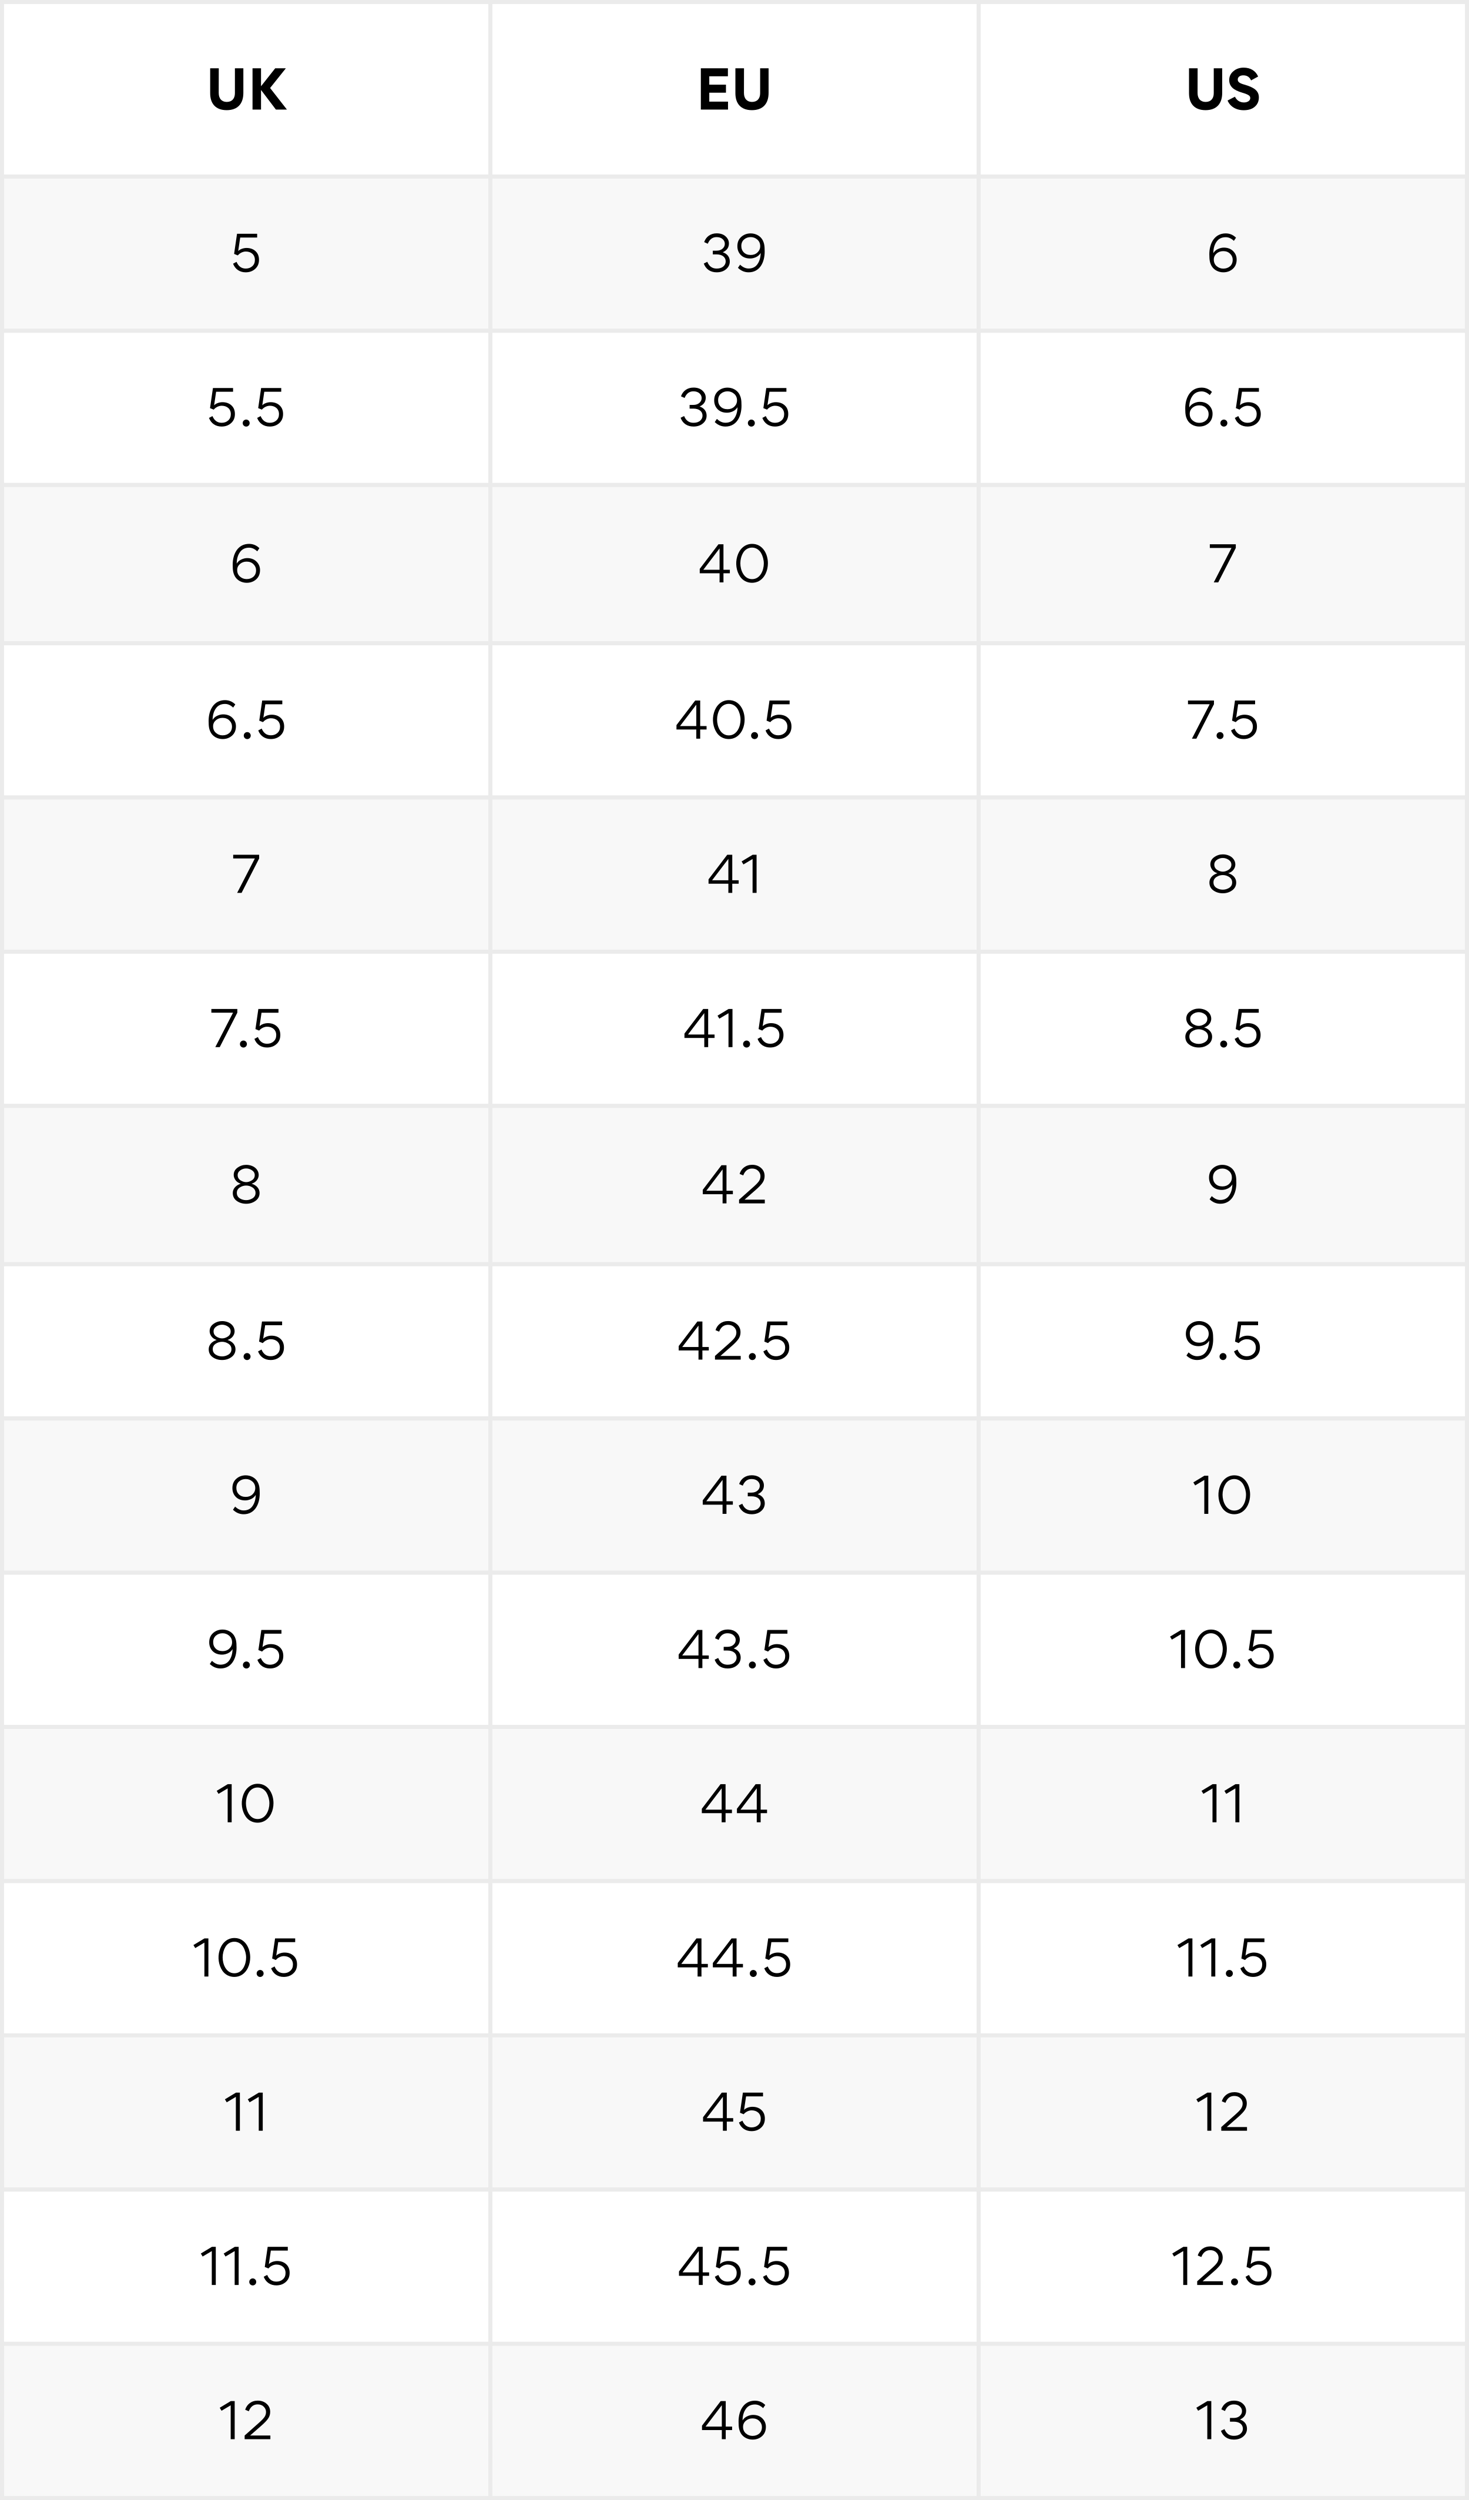 <svg xmlns="http://www.w3.org/2000/svg" fill="none" viewBox="0 0 362 616" height="616" width="362">
<rect fill="white" height="616" width="362"></rect>
<rect stroke="#EBEBEB" height="43" width="120.333" y="0.5" x="0.5"></rect>
<path fill="black" d="M57.889 16.821H59.969V22.892C59.969 25.557 58.565 27.143 55.861 27.143C53.144 27.143 51.792 25.531 51.792 22.97V16.821H53.911L53.898 22.918C53.898 24.361 54.717 25.115 55.874 25.115C57.161 25.115 57.889 24.283 57.889 22.97V16.821ZM64.323 27H62.23V16.821H64.323V21.254L67.82 16.821H70.446L66.559 21.683L70.706 27H67.989L64.323 22.164V27Z"></path>
<rect stroke="#EBEBEB" height="43" width="120.333" y="0.5" x="120.833"></rect>
<path fill="black" d="M172.706 16.821H179.375V18.797H174.786V20.864H178.894V22.84H174.786V25.037H179.401V27H172.706V16.821ZM187.319 16.821H189.399V22.892C189.399 25.557 187.995 27.143 185.291 27.143C182.574 27.143 181.222 25.531 181.222 22.97V16.821H183.341L183.328 22.918C183.328 24.361 184.147 25.115 185.304 25.115C186.591 25.115 187.319 24.283 187.319 22.97V16.821Z"></path>
<rect stroke="#EBEBEB" height="43" width="120.333" y="0.5" x="241.167"></rect>
<path fill="black" d="M299.102 16.821H301.182V22.892C301.182 25.557 299.778 27.143 297.074 27.143C294.357 27.143 293.005 25.531 293.005 22.97V16.821H295.124L295.111 22.918C295.111 24.361 295.93 25.115 297.087 25.115C298.374 25.115 299.102 24.283 299.102 22.97V16.821ZM306.654 20.851C309.085 21.54 310.216 22.385 310.216 24.01C310.216 24.933 309.891 25.7 309.228 26.285C308.565 26.87 307.655 27.156 306.485 27.156C304.574 27.156 303.118 26.233 302.507 24.764L304.327 23.828C304.73 24.712 305.523 25.245 306.55 25.245C307.447 25.245 308.097 24.79 308.097 24.166C308.097 23.867 307.967 23.633 307.694 23.464C307.434 23.282 306.927 23.074 306.173 22.853C304.99 22.502 304.158 22.086 303.69 21.618C303.17 21.111 302.91 20.487 302.91 19.733C302.91 18.836 303.261 18.108 303.95 17.536C304.639 16.951 305.484 16.665 306.459 16.665C308.162 16.665 309.449 17.458 310.034 18.862L308.292 19.811C307.941 18.979 307.304 18.563 306.368 18.563C305.536 18.563 305.016 18.992 305.016 19.603C305.016 20.214 305.497 20.526 306.654 20.851Z"></path>
<rect fill="#F8F8F8" height="38" width="120.333" y="43.5" x="0.5"></rect>
<rect stroke="#EBEBEB" height="38" width="120.333" y="43.5" x="0.5"></rect>
<path fill="black" d="M63.367 58.528H59.191L58.699 61.864C59.131 61.384 60.007 61.096 60.739 61.096C61.663 61.096 62.407 61.36 62.971 61.888C63.535 62.404 63.823 63.112 63.823 64.012C63.823 64.948 63.511 65.692 62.875 66.256C62.251 66.82 61.471 67.096 60.535 67.096C59.059 67.096 57.931 66.304 57.439 64.972L58.291 64.516C58.747 65.62 59.503 66.172 60.559 66.172C61.207 66.172 61.747 65.98 62.167 65.596C62.599 65.212 62.815 64.696 62.815 64.036C62.815 62.788 61.915 61.972 60.559 61.972C59.875 61.972 59.083 62.344 58.603 62.932L57.691 62.56L58.411 57.604H63.367V58.528Z"></path>
<rect fill="#F8F8F8" height="38" width="120.333" y="43.5" x="120.833"></rect>
<rect stroke="#EBEBEB" height="38" width="120.333" y="43.5" x="120.833"></rect>
<path fill="black" d="M179.84 64.408C179.84 65.164 179.54 65.812 178.928 66.328C178.328 66.844 177.548 67.096 176.6 67.096C175.028 67.096 173.912 66.28 173.432 64.936L174.296 64.504C174.74 65.62 175.508 66.172 176.6 66.172C177.308 66.172 177.848 66.004 178.244 65.656C178.64 65.308 178.832 64.888 178.832 64.42C178.832 63.412 178.04 62.68 176.588 62.68H175.652V61.768H176.564C177.188 61.768 177.68 61.6 178.052 61.276C178.424 60.952 178.616 60.544 178.616 60.076C178.616 59.632 178.436 59.236 178.076 58.912C177.716 58.588 177.212 58.42 176.576 58.42C175.58 58.42 174.86 58.96 174.416 60.052L173.528 59.656C173.96 58.36 175.076 57.496 176.6 57.496C177.548 57.496 178.28 57.748 178.82 58.252C179.36 58.744 179.624 59.332 179.624 59.992C179.624 60.976 179.12 61.696 178.124 62.152V62.164C179.18 62.5 179.84 63.316 179.84 64.408ZM184.467 66.16C185.439 66.16 186.171 65.8 186.663 65.08C187.167 64.36 187.431 63.448 187.455 62.332C187.167 62.8 186.783 63.136 186.291 63.364C185.799 63.58 185.331 63.688 184.863 63.688C183.891 63.688 183.123 63.4 182.559 62.836C181.995 62.26 181.707 61.528 181.707 60.652C181.707 59.692 182.031 58.924 182.667 58.36C183.303 57.796 184.083 57.508 184.995 57.508C186.159 57.508 187.299 58.072 187.863 59.044C188.091 59.44 188.235 59.836 188.319 60.256C188.403 60.676 188.439 61.24 188.439 61.96C188.439 64.648 187.215 67.096 184.479 67.096C183.483 67.096 182.607 66.724 181.851 65.992L182.379 65.212C183.039 65.848 183.735 66.16 184.467 66.16ZM185.007 62.824C185.667 62.824 186.219 62.62 186.663 62.2C187.107 61.78 187.335 61.264 187.335 60.652C187.335 59.98 187.095 59.44 186.627 59.032C186.159 58.624 185.619 58.42 185.007 58.42C184.359 58.42 183.807 58.612 183.351 59.008C182.907 59.404 182.679 59.932 182.679 60.604C182.679 61.252 182.883 61.78 183.303 62.2C183.723 62.62 184.299 62.824 185.007 62.824Z"></path>
<rect fill="#F8F8F8" height="38" width="120.333" y="43.5" x="241.167"></rect>
<rect stroke="#EBEBEB" height="38" width="120.333" y="43.5" x="241.167"></rect>
<path fill="black" d="M302.054 58.444C301.058 58.444 300.302 58.816 299.786 59.56C299.27 60.292 299.006 61.228 298.994 62.368C299.282 61.9 299.666 61.564 300.158 61.348C300.65 61.12 301.118 61.012 301.586 61.012C302.534 61.012 303.302 61.3 303.878 61.876C304.454 62.452 304.742 63.148 304.742 63.952C304.742 64.924 304.418 65.692 303.782 66.256C303.146 66.82 302.378 67.096 301.454 67.096C300.29 67.096 299.15 66.532 298.586 65.56C298.358 65.164 298.214 64.768 298.13 64.348C298.046 63.928 298.01 63.352 298.01 62.644C298.01 59.968 299.282 57.508 302.042 57.508C303.014 57.508 303.866 57.856 304.586 58.564L304.058 59.344C303.422 58.744 302.762 58.444 302.054 58.444ZM301.442 61.876C300.806 61.876 300.254 62.068 299.798 62.464C299.342 62.86 299.114 63.352 299.114 63.952C299.114 64.624 299.342 65.164 299.81 65.572C300.278 65.98 300.83 66.184 301.442 66.184C302.102 66.184 302.654 65.992 303.098 65.62C303.542 65.236 303.77 64.696 303.77 64C303.77 63.424 303.554 62.932 303.122 62.512C302.702 62.092 302.138 61.876 301.442 61.876Z"></path>
<rect fill="white" height="38" width="120.333" y="81.5" x="0.5"></rect>
<rect stroke="#EBEBEB" height="38" width="120.333" y="81.5" x="0.5"></rect>
<path fill="black" d="M57.432 96.528H53.256L52.764 99.864C53.196 99.384 54.072 99.096 54.804 99.096C55.728 99.096 56.472 99.36 57.036 99.888C57.6 100.404 57.888 101.112 57.888 102.012C57.888 102.948 57.576 103.692 56.94 104.256C56.316 104.82 55.536 105.096 54.6 105.096C53.124 105.096 51.996 104.304 51.504 102.972L52.356 102.516C52.812 103.62 53.568 104.172 54.624 104.172C55.272 104.172 55.812 103.98 56.232 103.596C56.664 103.212 56.88 102.696 56.88 102.036C56.88 100.788 55.98 99.972 54.624 99.972C53.94 99.972 53.148 100.344 52.668 100.932L51.756 100.56L52.476 95.604H57.432V96.528ZM60.671 103.38C61.139 103.38 61.523 103.764 61.523 104.244C61.523 104.724 61.139 105.108 60.671 105.108C60.191 105.108 59.807 104.724 59.807 104.244C59.807 103.764 60.191 103.38 60.671 103.38ZM69.302 96.528H65.126L64.634 99.864C65.066 99.384 65.942 99.096 66.674 99.096C67.598 99.096 68.342 99.36 68.906 99.888C69.47 100.404 69.758 101.112 69.758 102.012C69.758 102.948 69.446 103.692 68.81 104.256C68.186 104.82 67.406 105.096 66.47 105.096C64.994 105.096 63.866 104.304 63.374 102.972L64.226 102.516C64.682 103.62 65.438 104.172 66.494 104.172C67.142 104.172 67.682 103.98 68.102 103.596C68.534 103.212 68.75 102.696 68.75 102.036C68.75 100.788 67.85 99.972 66.494 99.972C65.81 99.972 65.018 100.344 64.538 100.932L63.626 100.56L64.346 95.604H69.302V96.528Z"></path>
<rect fill="white" height="38" width="120.333" y="81.5" x="120.833"></rect>
<rect stroke="#EBEBEB" height="38" width="120.333" y="81.5" x="120.833"></rect>
<path fill="black" d="M174.128 102.408C174.128 103.164 173.828 103.812 173.216 104.328C172.616 104.844 171.836 105.096 170.888 105.096C169.316 105.096 168.2 104.28 167.72 102.936L168.584 102.504C169.028 103.62 169.796 104.172 170.888 104.172C171.596 104.172 172.136 104.004 172.532 103.656C172.928 103.308 173.12 102.888 173.12 102.42C173.12 101.412 172.328 100.68 170.876 100.68H169.94V99.768H170.852C171.476 99.768 171.968 99.6 172.34 99.276C172.712 98.952 172.904 98.544 172.904 98.076C172.904 97.632 172.724 97.236 172.364 96.912C172.004 96.588 171.5 96.42 170.864 96.42C169.868 96.42 169.148 96.96 168.704 98.052L167.816 97.656C168.248 96.36 169.364 95.496 170.888 95.496C171.836 95.496 172.568 95.748 173.108 96.252C173.648 96.744 173.912 97.332 173.912 97.992C173.912 98.976 173.408 99.696 172.412 100.152V100.164C173.468 100.5 174.128 101.316 174.128 102.408ZM178.754 104.16C179.726 104.16 180.458 103.8 180.95 103.08C181.454 102.36 181.718 101.448 181.742 100.332C181.454 100.8 181.07 101.136 180.578 101.364C180.086 101.58 179.618 101.688 179.15 101.688C178.178 101.688 177.41 101.4 176.846 100.836C176.282 100.26 175.994 99.528 175.994 98.652C175.994 97.692 176.318 96.924 176.954 96.36C177.59 95.796 178.37 95.508 179.282 95.508C180.446 95.508 181.586 96.072 182.15 97.044C182.378 97.44 182.522 97.836 182.606 98.256C182.69 98.676 182.726 99.24 182.726 99.96C182.726 102.648 181.502 105.096 178.766 105.096C177.77 105.096 176.894 104.724 176.138 103.992L176.666 103.212C177.326 103.848 178.022 104.16 178.754 104.16ZM179.294 100.824C179.954 100.824 180.506 100.62 180.95 100.2C181.394 99.78 181.622 99.264 181.622 98.652C181.622 97.98 181.382 97.44 180.914 97.032C180.446 96.624 179.906 96.42 179.294 96.42C178.646 96.42 178.094 96.612 177.638 97.008C177.194 97.404 176.966 97.932 176.966 98.604C176.966 99.252 177.17 99.78 177.59 100.2C178.01 100.62 178.586 100.824 179.294 100.824ZM185.158 103.38C185.626 103.38 186.01 103.764 186.01 104.244C186.01 104.724 185.626 105.108 185.158 105.108C184.678 105.108 184.294 104.724 184.294 104.244C184.294 103.764 184.678 103.38 185.158 103.38ZM193.79 96.528H189.614L189.122 99.864C189.554 99.384 190.43 99.096 191.162 99.096C192.086 99.096 192.83 99.36 193.394 99.888C193.958 100.404 194.246 101.112 194.246 102.012C194.246 102.948 193.934 103.692 193.298 104.256C192.674 104.82 191.894 105.096 190.958 105.096C189.482 105.096 188.354 104.304 187.862 102.972L188.714 102.516C189.17 103.62 189.926 104.172 190.982 104.172C191.63 104.172 192.17 103.98 192.59 103.596C193.022 103.212 193.238 102.696 193.238 102.036C193.238 100.788 192.338 99.972 190.982 99.972C190.298 99.972 189.506 100.344 189.026 100.932L188.114 100.56L188.834 95.604H193.79V96.528Z"></path>
<rect fill="white" height="38" width="120.333" y="81.5" x="241.167"></rect>
<rect stroke="#EBEBEB" height="38" width="120.333" y="81.5" x="241.167"></rect>
<path fill="black" d="M296.119 96.444C295.123 96.444 294.367 96.816 293.851 97.56C293.335 98.292 293.071 99.228 293.059 100.368C293.347 99.9 293.731 99.564 294.223 99.348C294.715 99.12 295.183 99.012 295.651 99.012C296.599 99.012 297.367 99.3 297.943 99.876C298.519 100.452 298.807 101.148 298.807 101.952C298.807 102.924 298.483 103.692 297.847 104.256C297.211 104.82 296.443 105.096 295.519 105.096C294.355 105.096 293.215 104.532 292.651 103.56C292.423 103.164 292.279 102.768 292.195 102.348C292.111 101.928 292.075 101.352 292.075 100.644C292.075 97.968 293.347 95.508 296.107 95.508C297.079 95.508 297.931 95.856 298.651 96.564L298.123 97.344C297.487 96.744 296.827 96.444 296.119 96.444ZM295.507 99.876C294.871 99.876 294.319 100.068 293.863 100.464C293.407 100.86 293.179 101.352 293.179 101.952C293.179 102.624 293.407 103.164 293.875 103.572C294.343 103.98 294.895 104.184 295.507 104.184C296.167 104.184 296.719 103.992 297.163 103.62C297.607 103.236 297.835 102.696 297.835 102C297.835 101.424 297.619 100.932 297.187 100.512C296.767 100.092 296.203 99.876 295.507 99.876ZM301.601 103.38C302.069 103.38 302.453 103.764 302.453 104.244C302.453 104.724 302.069 105.108 301.601 105.108C301.121 105.108 300.737 104.724 300.737 104.244C300.737 103.764 301.121 103.38 301.601 103.38ZM310.232 96.528H306.056L305.564 99.864C305.996 99.384 306.872 99.096 307.604 99.096C308.528 99.096 309.272 99.36 309.836 99.888C310.4 100.404 310.688 101.112 310.688 102.012C310.688 102.948 310.376 103.692 309.74 104.256C309.116 104.82 308.336 105.096 307.4 105.096C305.924 105.096 304.796 104.304 304.304 102.972L305.156 102.516C305.612 103.62 306.368 104.172 307.424 104.172C308.072 104.172 308.612 103.98 309.032 103.596C309.464 103.212 309.68 102.696 309.68 102.036C309.68 100.788 308.78 99.972 307.424 99.972C306.74 99.972 305.948 100.344 305.468 100.932L304.556 100.56L305.276 95.604H310.232V96.528Z"></path>
<rect fill="#F8F8F8" height="39" width="120.333" y="119.5" x="0.5"></rect>
<rect stroke="#EBEBEB" height="39" width="120.333" y="119.5" x="0.5"></rect>
<path fill="black" d="M61.388 134.944C60.392 134.944 59.636 135.316 59.12 136.06C58.603 136.792 58.34 137.728 58.328 138.868C58.615 138.4 58.999 138.064 59.492 137.848C59.983 137.62 60.452 137.512 60.919 137.512C61.867 137.512 62.636 137.8 63.212 138.376C63.788 138.952 64.076 139.648 64.076 140.452C64.076 141.424 63.752 142.192 63.115 142.756C62.48 143.32 61.712 143.596 60.788 143.596C59.623 143.596 58.483 143.032 57.919 142.06C57.691 141.664 57.547 141.268 57.464 140.848C57.38 140.428 57.343 139.852 57.343 139.144C57.343 136.468 58.615 134.008 61.376 134.008C62.347 134.008 63.2 134.356 63.919 135.064L63.392 135.844C62.755 135.244 62.096 134.944 61.388 134.944ZM60.776 138.376C60.139 138.376 59.587 138.568 59.132 138.964C58.675 139.36 58.447 139.852 58.447 140.452C58.447 141.124 58.675 141.664 59.144 142.072C59.611 142.48 60.163 142.684 60.776 142.684C61.435 142.684 61.987 142.492 62.431 142.12C62.876 141.736 63.103 141.196 63.103 140.5C63.103 139.924 62.888 139.432 62.456 139.012C62.035 138.592 61.471 138.376 60.776 138.376Z"></path>
<rect fill="#F8F8F8" height="39" width="120.333" y="119.5" x="120.833"></rect>
<rect stroke="#EBEBEB" height="39" width="120.333" y="119.5" x="120.833"></rect>
<path fill="black" d="M177.32 143.5V141.244H172.436V140.164L177.044 134.104H178.28V140.392H179.852V141.244H178.28V143.5H177.32ZM177.32 140.392V135.124L173.312 140.392H177.32ZM185.356 134.008C187.924 134.008 189.232 136.456 189.232 138.784C189.232 140.524 188.5 142.36 187.012 143.176C186.496 143.452 185.932 143.596 185.308 143.596C184.06 143.596 183.016 142.996 182.392 142.084C181.444 140.704 181.168 138.784 181.672 137.104C182.14 135.436 183.436 133.996 185.356 134.008ZM182.44 138.784C182.44 140.488 183.304 142.696 185.332 142.696C187.36 142.696 188.224 140.5 188.224 138.832C188.224 137.956 187.984 137.032 187.54 136.252C187.096 135.472 186.28 134.92 185.32 134.92C184.36 134.92 183.556 135.448 183.112 136.228C182.668 136.996 182.44 137.908 182.44 138.784Z"></path>
<rect fill="#F8F8F8" height="39" width="120.333" y="119.5" x="241.167"></rect>
<rect stroke="#EBEBEB" height="39" width="120.333" y="119.5" x="241.167"></rect>
<path fill="black" d="M298.133 135.016V134.104H304.529V135.016L300.197 143.5H299.105L303.473 135.016H298.133Z"></path>
<rect fill="white" height="38" width="120.333" y="158.5" x="0.5"></rect>
<rect stroke="#EBEBEB" height="38" width="120.333" y="158.5" x="0.5"></rect>
<path fill="black" d="M55.453 173.444C54.456 173.444 53.7 173.816 53.184 174.56C52.669 175.292 52.404 176.228 52.392 177.368C52.681 176.9 53.065 176.564 53.556 176.348C54.048 176.12 54.517 176.012 54.984 176.012C55.932 176.012 56.7 176.3 57.276 176.876C57.852 177.452 58.141 178.148 58.141 178.952C58.141 179.924 57.816 180.692 57.181 181.256C56.544 181.82 55.776 182.096 54.852 182.096C53.688 182.096 52.548 181.532 51.984 180.56C51.757 180.164 51.612 179.768 51.529 179.348C51.444 178.928 51.408 178.352 51.408 177.644C51.408 174.968 52.681 172.508 55.441 172.508C56.413 172.508 57.264 172.856 57.984 173.564L57.456 174.344C56.821 173.744 56.16 173.444 55.453 173.444ZM54.84 176.876C54.205 176.876 53.653 177.068 53.197 177.464C52.74 177.86 52.513 178.352 52.513 178.952C52.513 179.624 52.74 180.164 53.209 180.572C53.676 180.98 54.228 181.184 54.84 181.184C55.501 181.184 56.053 180.992 56.496 180.62C56.941 180.236 57.169 179.696 57.169 179C57.169 178.424 56.953 177.932 56.52 177.512C56.1 177.092 55.536 176.876 54.84 176.876ZM60.934 180.38C61.402 180.38 61.786 180.764 61.786 181.244C61.786 181.724 61.402 182.108 60.934 182.108C60.454 182.108 60.07 181.724 60.07 181.244C60.07 180.764 60.454 180.38 60.934 180.38ZM69.566 173.528H65.39L64.898 176.864C65.33 176.384 66.206 176.096 66.938 176.096C67.862 176.096 68.606 176.36 69.17 176.888C69.734 177.404 70.022 178.112 70.022 179.012C70.022 179.948 69.71 180.692 69.074 181.256C68.45 181.82 67.67 182.096 66.734 182.096C65.258 182.096 64.13 181.304 63.638 179.972L64.49 179.516C64.946 180.62 65.702 181.172 66.758 181.172C67.406 181.172 67.946 180.98 68.366 180.596C68.798 180.212 69.014 179.696 69.014 179.036C69.014 177.788 68.114 176.972 66.758 176.972C66.074 176.972 65.282 177.344 64.802 177.932L63.89 177.56L64.61 172.604H69.566V173.528Z"></path>
<rect fill="white" height="38" width="120.333" y="158.5" x="120.833"></rect>
<rect stroke="#EBEBEB" height="38" width="120.333" y="158.5" x="120.833"></rect>
<path fill="black" d="M171.585 182V179.744H166.701V178.664L171.309 172.604H172.545V178.892H174.117V179.744H172.545V182H171.585ZM171.585 178.892V173.624L167.577 178.892H171.585ZM179.621 172.508C182.189 172.508 183.497 174.956 183.497 177.284C183.497 179.024 182.765 180.86 181.277 181.676C180.761 181.952 180.197 182.096 179.573 182.096C178.325 182.096 177.281 181.496 176.657 180.584C175.709 179.204 175.433 177.284 175.937 175.604C176.405 173.936 177.701 172.496 179.621 172.508ZM176.705 177.284C176.705 178.988 177.569 181.196 179.597 181.196C181.625 181.196 182.489 179 182.489 177.332C182.489 176.456 182.249 175.532 181.805 174.752C181.361 173.972 180.545 173.42 179.585 173.42C178.625 173.42 177.821 173.948 177.377 174.728C176.933 175.496 176.705 176.408 176.705 177.284ZM185.949 180.38C186.417 180.38 186.801 180.764 186.801 181.244C186.801 181.724 186.417 182.108 185.949 182.108C185.469 182.108 185.085 181.724 185.085 181.244C185.085 180.764 185.469 180.38 185.949 180.38ZM194.581 173.528H190.405L189.913 176.864C190.345 176.384 191.221 176.096 191.953 176.096C192.877 176.096 193.621 176.36 194.185 176.888C194.749 177.404 195.037 178.112 195.037 179.012C195.037 179.948 194.725 180.692 194.089 181.256C193.465 181.82 192.685 182.096 191.749 182.096C190.273 182.096 189.145 181.304 188.653 179.972L189.505 179.516C189.961 180.62 190.717 181.172 191.773 181.172C192.421 181.172 192.961 180.98 193.381 180.596C193.813 180.212 194.029 179.696 194.029 179.036C194.029 177.788 193.129 176.972 191.773 176.972C191.089 176.972 190.297 177.344 189.817 177.932L188.905 177.56L189.625 172.604H194.581V173.528Z"></path>
<rect fill="white" height="38" width="120.333" y="158.5" x="241.167"></rect>
<rect stroke="#EBEBEB" height="38" width="120.333" y="158.5" x="241.167"></rect>
<path fill="black" d="M292.754 173.516V172.604H299.15V173.516L294.818 182H293.726L298.094 173.516H292.754ZM300.658 180.38C301.126 180.38 301.51 180.764 301.51 181.244C301.51 181.724 301.126 182.108 300.658 182.108C300.178 182.108 299.794 181.724 299.794 181.244C299.794 180.764 300.178 180.38 300.658 180.38ZM309.289 173.528H305.113L304.621 176.864C305.053 176.384 305.929 176.096 306.661 176.096C307.585 176.096 308.329 176.36 308.893 176.888C309.457 177.404 309.745 178.112 309.745 179.012C309.745 179.948 309.433 180.692 308.797 181.256C308.173 181.82 307.393 182.096 306.457 182.096C304.981 182.096 303.853 181.304 303.361 179.972L304.213 179.516C304.669 180.62 305.425 181.172 306.481 181.172C307.129 181.172 307.669 180.98 308.089 180.596C308.521 180.212 308.737 179.696 308.737 179.036C308.737 177.788 307.837 176.972 306.481 176.972C305.797 176.972 305.005 177.344 304.525 177.932L303.613 177.56L304.333 172.604H309.289V173.528Z"></path>
<rect fill="#F8F8F8" height="38" width="120.333" y="196.5" x="0.5"></rect>
<rect stroke="#EBEBEB" height="38" width="120.333" y="196.5" x="0.5"></rect>
<path fill="black" d="M57.466 211.516V210.604H63.862V211.516L59.53 220H58.438L62.806 211.516H57.466Z"></path>
<rect fill="#F8F8F8" height="38" width="120.333" y="196.5" x="120.833"></rect>
<rect stroke="#EBEBEB" height="38" width="120.333" y="196.5" x="120.833"></rect>
<path fill="black" d="M179.488 220V217.744H174.604V216.664L179.212 210.604H180.448V216.892H182.02V217.744H180.448V220H179.488ZM179.488 216.892V211.624L175.48 216.892H179.488ZM185.455 211.648L183.199 212.992L182.755 212.248L185.479 210.604H186.439V220H185.455V211.648Z"></path>
<rect fill="#F8F8F8" height="38" width="120.333" y="196.5" x="241.167"></rect>
<rect stroke="#EBEBEB" height="38" width="120.333" y="196.5" x="241.167"></rect>
<path fill="black" d="M298.033 217.432C298.033 216.424 298.753 215.548 300.001 215.152C299.461 214.996 299.029 214.708 298.717 214.288C298.417 213.868 298.261 213.448 298.261 213.004C298.261 212.248 298.585 211.636 299.221 211.192C299.857 210.736 300.565 210.508 301.333 210.508C301.825 210.508 302.305 210.592 302.761 210.772C303.673 211.12 304.417 211.948 304.417 213.004C304.417 213.472 304.261 213.904 303.949 214.312C303.637 214.708 303.205 214.996 302.665 215.152C303.925 215.524 304.633 216.412 304.633 217.432C304.633 218.248 304.297 218.896 303.637 219.376C302.977 219.856 302.209 220.096 301.333 220.096C300.457 220.096 299.677 219.868 299.017 219.4C298.357 218.932 298.033 218.272 298.033 217.432ZM301.333 211.396C300.829 211.396 300.349 211.54 299.905 211.84C299.461 212.14 299.233 212.536 299.233 213.04C299.233 213.58 299.461 214 299.917 214.312C300.385 214.612 300.853 214.768 301.333 214.768C301.813 214.768 302.281 214.612 302.749 214.312C303.217 214 303.445 213.58 303.445 213.052C303.445 212.548 303.217 212.152 302.773 211.852C302.329 211.552 301.849 211.396 301.333 211.396ZM301.333 219.208C301.897 219.208 302.425 219.052 302.905 218.752C303.397 218.44 303.637 217.996 303.637 217.432C303.637 216.868 303.397 216.424 302.917 216.1C302.437 215.776 301.909 215.608 301.333 215.608C300.769 215.608 300.241 215.764 299.749 216.088C299.269 216.412 299.029 216.844 299.029 217.408C299.029 217.996 299.269 218.44 299.737 218.752C300.205 219.052 300.745 219.208 301.333 219.208Z"></path>
<rect fill="white" height="38" width="120.333" y="234.5" x="0.5"></rect>
<rect stroke="#EBEBEB" height="38" width="120.333" y="234.5" x="0.5"></rect>
<path fill="black" d="M52.088 249.516V248.604H58.484V249.516L54.152 258H53.06L57.428 249.516H52.088ZM59.991 256.38C60.459 256.38 60.843 256.764 60.843 257.244C60.843 257.724 60.459 258.108 59.991 258.108C59.511 258.108 59.127 257.724 59.127 257.244C59.127 256.764 59.511 256.38 59.991 256.38ZM68.623 249.528H64.447L63.955 252.864C64.387 252.384 65.263 252.096 65.995 252.096C66.919 252.096 67.663 252.36 68.227 252.888C68.791 253.404 69.079 254.112 69.079 255.012C69.079 255.948 68.767 256.692 68.131 257.256C67.507 257.82 66.727 258.096 65.791 258.096C64.315 258.096 63.187 257.304 62.695 255.972L63.547 255.516C64.003 256.62 64.759 257.172 65.815 257.172C66.463 257.172 67.003 256.98 67.423 256.596C67.855 256.212 68.071 255.696 68.071 255.036C68.071 253.788 67.171 252.972 65.815 252.972C65.131 252.972 64.339 253.344 63.859 253.932L62.947 253.56L63.667 248.604H68.623V249.528Z"></path>
<rect fill="white" height="38" width="120.333" y="234.5" x="120.833"></rect>
<rect stroke="#EBEBEB" height="38" width="120.333" y="234.5" x="120.833"></rect>
<path fill="black" d="M173.553 258V255.744H168.669V254.664L173.277 248.604H174.513V254.892H176.085V255.744H174.513V258H173.553ZM173.553 254.892V249.624L169.545 254.892H173.553ZM179.52 249.648L177.264 250.992L176.82 250.248L179.544 248.604H180.504V258H179.52V249.648ZM183.981 256.38C184.449 256.38 184.833 256.764 184.833 257.244C184.833 257.724 184.449 258.108 183.981 258.108C183.501 258.108 183.117 257.724 183.117 257.244C183.117 256.764 183.501 256.38 183.981 256.38ZM192.612 249.528H188.436L187.944 252.864C188.376 252.384 189.252 252.096 189.984 252.096C190.908 252.096 191.652 252.36 192.216 252.888C192.78 253.404 193.068 254.112 193.068 255.012C193.068 255.948 192.756 256.692 192.12 257.256C191.496 257.82 190.716 258.096 189.78 258.096C188.304 258.096 187.176 257.304 186.684 255.972L187.536 255.516C187.992 256.62 188.748 257.172 189.804 257.172C190.452 257.172 190.992 256.98 191.412 256.596C191.844 256.212 192.06 255.696 192.06 255.036C192.06 253.788 191.16 252.972 189.804 252.972C189.12 252.972 188.328 253.344 187.848 253.932L186.936 253.56L187.656 248.604H192.612V249.528Z"></path>
<rect fill="white" height="38" width="120.333" y="234.5" x="241.167"></rect>
<rect stroke="#EBEBEB" height="38" width="120.333" y="234.5" x="241.167"></rect>
<path fill="black" d="M292.098 255.432C292.098 254.424 292.818 253.548 294.066 253.152C293.526 252.996 293.094 252.708 292.782 252.288C292.482 251.868 292.326 251.448 292.326 251.004C292.326 250.248 292.65 249.636 293.286 249.192C293.922 248.736 294.63 248.508 295.398 248.508C295.89 248.508 296.37 248.592 296.826 248.772C297.738 249.12 298.482 249.948 298.482 251.004C298.482 251.472 298.326 251.904 298.014 252.312C297.702 252.708 297.27 252.996 296.73 253.152C297.99 253.524 298.698 254.412 298.698 255.432C298.698 256.248 298.362 256.896 297.702 257.376C297.042 257.856 296.274 258.096 295.398 258.096C294.522 258.096 293.742 257.868 293.082 257.4C292.422 256.932 292.098 256.272 292.098 255.432ZM295.398 249.396C294.894 249.396 294.414 249.54 293.97 249.84C293.526 250.14 293.298 250.536 293.298 251.04C293.298 251.58 293.526 252 293.982 252.312C294.45 252.612 294.918 252.768 295.398 252.768C295.878 252.768 296.346 252.612 296.814 252.312C297.282 252 297.51 251.58 297.51 251.052C297.51 250.548 297.282 250.152 296.838 249.852C296.394 249.552 295.914 249.396 295.398 249.396ZM295.398 257.208C295.962 257.208 296.49 257.052 296.97 256.752C297.462 256.44 297.702 255.996 297.702 255.432C297.702 254.868 297.462 254.424 296.982 254.1C296.502 253.776 295.974 253.608 295.398 253.608C294.834 253.608 294.306 253.764 293.814 254.088C293.334 254.412 293.094 254.844 293.094 255.408C293.094 255.996 293.334 256.44 293.802 256.752C294.27 257.052 294.81 257.208 295.398 257.208ZM301.554 256.38C302.022 256.38 302.406 256.764 302.406 257.244C302.406 257.724 302.022 258.108 301.554 258.108C301.074 258.108 300.69 257.724 300.69 257.244C300.69 256.764 301.074 256.38 301.554 256.38ZM310.186 249.528H306.01L305.518 252.864C305.95 252.384 306.826 252.096 307.558 252.096C308.482 252.096 309.226 252.36 309.79 252.888C310.354 253.404 310.642 254.112 310.642 255.012C310.642 255.948 310.33 256.692 309.694 257.256C309.07 257.82 308.29 258.096 307.354 258.096C305.878 258.096 304.75 257.304 304.258 255.972L305.11 255.516C305.566 256.62 306.322 257.172 307.378 257.172C308.026 257.172 308.566 256.98 308.986 256.596C309.418 256.212 309.634 255.696 309.634 255.036C309.634 253.788 308.734 252.972 307.378 252.972C306.694 252.972 305.902 253.344 305.422 253.932L304.51 253.56L305.23 248.604H310.186V249.528Z"></path>
<rect fill="#F8F8F8" height="39" width="120.333" y="272.5" x="0.5"></rect>
<rect stroke="#EBEBEB" height="39" width="120.333" y="272.5" x="0.5"></rect>
<path fill="black" d="M57.366 293.932C57.366 292.924 58.086 292.048 59.334 291.652C58.794 291.496 58.362 291.208 58.05 290.788C57.75 290.368 57.594 289.948 57.594 289.504C57.594 288.748 57.918 288.136 58.554 287.692C59.19 287.236 59.898 287.008 60.666 287.008C61.158 287.008 61.638 287.092 62.094 287.272C63.006 287.62 63.75 288.448 63.75 289.504C63.75 289.972 63.594 290.404 63.282 290.812C62.97 291.208 62.538 291.496 61.998 291.652C63.258 292.024 63.966 292.912 63.966 293.932C63.966 294.748 63.63 295.396 62.97 295.876C62.31 296.356 61.542 296.596 60.666 296.596C59.79 296.596 59.01 296.368 58.35 295.9C57.69 295.432 57.366 294.772 57.366 293.932ZM60.666 287.896C60.162 287.896 59.682 288.04 59.238 288.34C58.794 288.64 58.566 289.036 58.566 289.54C58.566 290.08 58.794 290.5 59.25 290.812C59.718 291.112 60.186 291.268 60.666 291.268C61.146 291.268 61.614 291.112 62.082 290.812C62.55 290.5 62.778 290.08 62.778 289.552C62.778 289.048 62.55 288.652 62.106 288.352C61.662 288.052 61.182 287.896 60.666 287.896ZM60.666 295.708C61.23 295.708 61.758 295.552 62.238 295.252C62.73 294.94 62.97 294.496 62.97 293.932C62.97 293.368 62.73 292.924 62.25 292.6C61.77 292.276 61.242 292.108 60.666 292.108C60.102 292.108 59.574 292.264 59.082 292.588C58.602 292.912 58.362 293.344 58.362 293.908C58.362 294.496 58.602 294.94 59.07 295.252C59.538 295.552 60.078 295.708 60.666 295.708Z"></path>
<rect fill="#F8F8F8" height="39" width="120.333" y="272.5" x="120.833"></rect>
<rect stroke="#EBEBEB" height="39" width="120.333" y="272.5" x="120.833"></rect>
<path fill="black" d="M178.065 296.5V294.244H173.181V293.164L177.789 287.104H179.025V293.392H180.597V294.244H179.025V296.5H178.065ZM178.065 293.392V288.124L174.057 293.392H178.065ZM182.129 296.5V295.588L185.537 292.564C186.269 291.916 186.761 291.412 187.013 291.04C187.265 290.668 187.397 290.248 187.397 289.792C187.397 289.288 187.205 288.856 186.833 288.484C186.461 288.112 185.957 287.92 185.333 287.92C184.313 287.92 183.581 288.484 183.149 289.612L182.261 289.24C182.657 287.932 183.773 286.996 185.357 286.996C186.233 286.996 186.965 287.26 187.541 287.776C188.129 288.292 188.417 288.952 188.417 289.768C188.417 290.356 188.261 290.896 187.937 291.376C187.625 291.844 187.097 292.408 186.353 293.068L183.473 295.588H188.465V296.5H182.129Z"></path>
<rect fill="#F8F8F8" height="39" width="120.333" y="272.5" x="241.167"></rect>
<rect stroke="#EBEBEB" height="39" width="120.333" y="272.5" x="241.167"></rect>
<path fill="black" d="M300.698 295.66C301.67 295.66 302.402 295.3 302.894 294.58C303.398 293.86 303.662 292.948 303.686 291.832C303.398 292.3 303.014 292.636 302.522 292.864C302.03 293.08 301.562 293.188 301.094 293.188C300.122 293.188 299.354 292.9 298.79 292.336C298.226 291.76 297.938 291.028 297.938 290.152C297.938 289.192 298.262 288.424 298.898 287.86C299.534 287.296 300.314 287.008 301.226 287.008C302.39 287.008 303.53 287.572 304.094 288.544C304.322 288.94 304.466 289.336 304.55 289.756C304.634 290.176 304.67 290.74 304.67 291.46C304.67 294.148 303.446 296.596 300.71 296.596C299.714 296.596 298.838 296.224 298.082 295.492L298.61 294.712C299.27 295.348 299.966 295.66 300.698 295.66ZM301.238 292.324C301.898 292.324 302.45 292.12 302.894 291.7C303.338 291.28 303.566 290.764 303.566 290.152C303.566 289.48 303.326 288.94 302.858 288.532C302.39 288.124 301.85 287.92 301.238 287.92C300.59 287.92 300.038 288.112 299.582 288.508C299.138 288.904 298.91 289.432 298.91 290.104C298.91 290.752 299.114 291.28 299.534 291.7C299.954 292.12 300.53 292.324 301.238 292.324Z"></path>
<rect fill="white" height="38" width="120.333" y="311.5" x="0.5"></rect>
<rect stroke="#EBEBEB" height="38" width="120.333" y="311.5" x="0.5"></rect>
<path fill="black" d="M51.431 332.432C51.431 331.424 52.151 330.548 53.399 330.152C52.859 329.996 52.427 329.708 52.115 329.288C51.815 328.868 51.659 328.448 51.659 328.004C51.659 327.248 51.983 326.636 52.619 326.192C53.255 325.736 53.963 325.508 54.731 325.508C55.223 325.508 55.703 325.592 56.159 325.772C57.071 326.12 57.815 326.948 57.815 328.004C57.815 328.472 57.659 328.904 57.347 329.312C57.035 329.708 56.603 329.996 56.063 330.152C57.323 330.524 58.031 331.412 58.031 332.432C58.031 333.248 57.695 333.896 57.035 334.376C56.375 334.856 55.607 335.096 54.731 335.096C53.855 335.096 53.075 334.868 52.415 334.4C51.755 333.932 51.431 333.272 51.431 332.432ZM54.731 326.396C54.227 326.396 53.747 326.54 53.303 326.84C52.859 327.14 52.631 327.536 52.631 328.04C52.631 328.58 52.859 329 53.315 329.312C53.783 329.612 54.251 329.768 54.731 329.768C55.211 329.768 55.679 329.612 56.147 329.312C56.615 329 56.843 328.58 56.843 328.052C56.843 327.548 56.615 327.152 56.171 326.852C55.727 326.552 55.247 326.396 54.731 326.396ZM54.731 334.208C55.295 334.208 55.823 334.052 56.303 333.752C56.795 333.44 57.035 332.996 57.035 332.432C57.035 331.868 56.795 331.424 56.315 331.1C55.835 330.776 55.307 330.608 54.731 330.608C54.167 330.608 53.639 330.764 53.147 331.088C52.667 331.412 52.427 331.844 52.427 332.408C52.427 332.996 52.667 333.44 53.135 333.752C53.603 334.052 54.143 334.208 54.731 334.208ZM60.888 333.38C61.355 333.38 61.739 333.764 61.739 334.244C61.739 334.724 61.355 335.108 60.888 335.108C60.407 335.108 60.023 334.724 60.023 334.244C60.023 333.764 60.407 333.38 60.888 333.38ZM69.519 326.528H65.343L64.851 329.864C65.283 329.384 66.159 329.096 66.891 329.096C67.815 329.096 68.559 329.36 69.123 329.888C69.687 330.404 69.975 331.112 69.975 332.012C69.975 332.948 69.663 333.692 69.027 334.256C68.403 334.82 67.623 335.096 66.687 335.096C65.211 335.096 64.083 334.304 63.591 332.972L64.443 332.516C64.899 333.62 65.655 334.172 66.711 334.172C67.359 334.172 67.899 333.98 68.319 333.596C68.751 333.212 68.967 332.696 68.967 332.036C68.967 330.788 68.067 329.972 66.711 329.972C66.027 329.972 65.235 330.344 64.755 330.932L63.843 330.56L64.563 325.604H69.519V326.528Z"></path>
<rect fill="white" height="38" width="120.333" y="311.5" x="120.833"></rect>
<rect stroke="#EBEBEB" height="38" width="120.333" y="311.5" x="120.833"></rect>
<path fill="black" d="M172.129 335V332.744H167.245V331.664L171.853 325.604H173.089V331.892H174.661V332.744H173.089V335H172.129ZM172.129 331.892V326.624L168.121 331.892H172.129ZM176.193 335V334.088L179.601 331.064C180.333 330.416 180.825 329.912 181.077 329.54C181.329 329.168 181.461 328.748 181.461 328.292C181.461 327.788 181.269 327.356 180.897 326.984C180.525 326.612 180.021 326.42 179.397 326.42C178.377 326.42 177.645 326.984 177.213 328.112L176.325 327.74C176.721 326.432 177.837 325.496 179.421 325.496C180.297 325.496 181.029 325.76 181.605 326.276C182.193 326.792 182.481 327.452 182.481 328.268C182.481 328.856 182.325 329.396 182.001 329.876C181.689 330.344 181.161 330.908 180.417 331.568L177.537 334.088H182.529V335H176.193ZM185.404 333.38C185.872 333.38 186.256 333.764 186.256 334.244C186.256 334.724 185.872 335.108 185.404 335.108C184.924 335.108 184.54 334.724 184.54 334.244C184.54 333.764 184.924 333.38 185.404 333.38ZM194.036 326.528H189.86L189.368 329.864C189.8 329.384 190.676 329.096 191.408 329.096C192.332 329.096 193.076 329.36 193.64 329.888C194.204 330.404 194.492 331.112 194.492 332.012C194.492 332.948 194.18 333.692 193.544 334.256C192.92 334.82 192.14 335.096 191.204 335.096C189.728 335.096 188.6 334.304 188.108 332.972L188.96 332.516C189.416 333.62 190.172 334.172 191.228 334.172C191.876 334.172 192.416 333.98 192.836 333.596C193.268 333.212 193.484 332.696 193.484 332.036C193.484 330.788 192.584 329.972 191.228 329.972C190.544 329.972 189.752 330.344 189.272 330.932L188.36 330.56L189.08 325.604H194.036V326.528Z"></path>
<rect fill="white" height="38" width="120.333" y="311.5" x="241.167"></rect>
<rect stroke="#EBEBEB" height="38" width="120.333" y="311.5" x="241.167"></rect>
<path fill="black" d="M294.986 334.16C295.958 334.16 296.69 333.8 297.182 333.08C297.686 332.36 297.95 331.448 297.974 330.332C297.686 330.8 297.302 331.136 296.81 331.364C296.318 331.58 295.85 331.688 295.382 331.688C294.41 331.688 293.642 331.4 293.078 330.836C292.514 330.26 292.226 329.528 292.226 328.652C292.226 327.692 292.55 326.924 293.186 326.36C293.822 325.796 294.602 325.508 295.514 325.508C296.678 325.508 297.818 326.072 298.382 327.044C298.61 327.44 298.754 327.836 298.838 328.256C298.922 328.676 298.958 329.24 298.958 329.96C298.958 332.648 297.734 335.096 294.998 335.096C294.002 335.096 293.126 334.724 292.37 333.992L292.898 333.212C293.558 333.848 294.254 334.16 294.986 334.16ZM295.526 330.824C296.186 330.824 296.738 330.62 297.182 330.2C297.626 329.78 297.854 329.264 297.854 328.652C297.854 327.98 297.614 327.44 297.146 327.032C296.678 326.624 296.138 326.42 295.526 326.42C294.878 326.42 294.326 326.612 293.87 327.008C293.426 327.404 293.198 327.932 293.198 328.604C293.198 329.252 293.402 329.78 293.822 330.2C294.242 330.62 294.818 330.824 295.526 330.824ZM301.39 333.38C301.858 333.38 302.242 333.764 302.242 334.244C302.242 334.724 301.858 335.108 301.39 335.108C300.91 335.108 300.526 334.724 300.526 334.244C300.526 333.764 300.91 333.38 301.39 333.38ZM310.022 326.528H305.846L305.354 329.864C305.786 329.384 306.662 329.096 307.394 329.096C308.318 329.096 309.062 329.36 309.626 329.888C310.19 330.404 310.478 331.112 310.478 332.012C310.478 332.948 310.166 333.692 309.53 334.256C308.906 334.82 308.126 335.096 307.19 335.096C305.714 335.096 304.586 334.304 304.094 332.972L304.946 332.516C305.402 333.62 306.158 334.172 307.214 334.172C307.862 334.172 308.402 333.98 308.822 333.596C309.254 333.212 309.47 332.696 309.47 332.036C309.47 330.788 308.57 329.972 307.214 329.972C306.53 329.972 305.738 330.344 305.258 330.932L304.346 330.56L305.066 325.604H310.022V326.528Z"></path>
<rect fill="#F8F8F8" height="38" width="120.333" y="349.5" x="0.5"></rect>
<rect stroke="#EBEBEB" height="38" width="120.333" y="349.5" x="0.5"></rect>
<path fill="black" d="M60.032 372.16C61.004 372.16 61.736 371.8 62.228 371.08C62.732 370.36 62.996 369.448 63.02 368.332C62.732 368.8 62.348 369.136 61.856 369.364C61.364 369.58 60.896 369.688 60.428 369.688C59.456 369.688 58.688 369.4 58.124 368.836C57.56 368.26 57.272 367.528 57.272 366.652C57.272 365.692 57.596 364.924 58.232 364.36C58.868 363.796 59.648 363.508 60.56 363.508C61.724 363.508 62.864 364.072 63.428 365.044C63.656 365.44 63.8 365.836 63.884 366.256C63.968 366.676 64.004 367.24 64.004 367.96C64.004 370.648 62.78 373.096 60.044 373.096C59.048 373.096 58.172 372.724 57.416 371.992L57.944 371.212C58.604 371.848 59.3 372.16 60.032 372.16ZM60.572 368.824C61.232 368.824 61.784 368.62 62.228 368.2C62.672 367.78 62.9 367.264 62.9 366.652C62.9 365.98 62.66 365.44 62.192 365.032C61.724 364.624 61.184 364.42 60.572 364.42C59.924 364.42 59.372 364.612 58.916 365.008C58.472 365.404 58.244 365.932 58.244 366.604C58.244 367.252 58.448 367.78 58.868 368.2C59.288 368.62 59.864 368.824 60.572 368.824Z"></path>
<rect fill="#F8F8F8" height="38" width="120.333" y="349.5" x="120.833"></rect>
<rect stroke="#EBEBEB" height="38" width="120.333" y="349.5" x="120.833"></rect>
<path fill="black" d="M178.059 373V370.744H173.175V369.664L177.783 363.604H179.019V369.892H180.591V370.744H179.019V373H178.059ZM178.059 369.892V364.624L174.051 369.892H178.059ZM188.459 370.408C188.459 371.164 188.159 371.812 187.547 372.328C186.947 372.844 186.167 373.096 185.219 373.096C183.647 373.096 182.531 372.28 182.051 370.936L182.915 370.504C183.359 371.62 184.127 372.172 185.219 372.172C185.927 372.172 186.467 372.004 186.863 371.656C187.259 371.308 187.451 370.888 187.451 370.42C187.451 369.412 186.659 368.68 185.207 368.68H184.271V367.768H185.183C185.807 367.768 186.299 367.6 186.671 367.276C187.043 366.952 187.235 366.544 187.235 366.076C187.235 365.632 187.055 365.236 186.695 364.912C186.335 364.588 185.831 364.42 185.195 364.42C184.199 364.42 183.479 364.96 183.035 366.052L182.147 365.656C182.579 364.36 183.695 363.496 185.219 363.496C186.167 363.496 186.899 363.748 187.439 364.252C187.979 364.744 188.243 365.332 188.243 365.992C188.243 366.976 187.739 367.696 186.743 368.152V368.164C187.799 368.5 188.459 369.316 188.459 370.408Z"></path>
<rect fill="#F8F8F8" height="38" width="120.333" y="349.5" x="241.167"></rect>
<rect stroke="#EBEBEB" height="38" width="120.333" y="349.5" x="241.167"></rect>
<path fill="black" d="M296.771 364.648L294.515 365.992L294.071 365.248L296.795 363.604H297.755V373H296.771V364.648ZM304.184 363.508C306.752 363.508 308.06 365.956 308.06 368.284C308.06 370.024 307.328 371.86 305.84 372.676C305.324 372.952 304.76 373.096 304.136 373.096C302.888 373.096 301.844 372.496 301.22 371.584C300.272 370.204 299.996 368.284 300.5 366.604C300.968 364.936 302.264 363.496 304.184 363.508ZM301.268 368.284C301.268 369.988 302.132 372.196 304.16 372.196C306.188 372.196 307.052 370 307.052 368.332C307.052 367.456 306.812 366.532 306.368 365.752C305.924 364.972 305.108 364.42 304.148 364.42C303.188 364.42 302.384 364.948 301.94 365.728C301.496 366.496 301.268 367.408 301.268 368.284Z"></path>
<rect fill="white" height="38" width="120.333" y="387.5" x="0.5"></rect>
<rect stroke="#EBEBEB" height="38" width="120.333" y="387.5" x="0.5"></rect>
<path fill="black" d="M54.319 410.16C55.291 410.16 56.023 409.8 56.515 409.08C57.019 408.36 57.283 407.448 57.307 406.332C57.019 406.8 56.635 407.136 56.143 407.364C55.651 407.58 55.183 407.688 54.715 407.688C53.743 407.688 52.975 407.4 52.411 406.836C51.847 406.26 51.559 405.528 51.559 404.652C51.559 403.692 51.883 402.924 52.519 402.36C53.155 401.796 53.935 401.508 54.847 401.508C56.011 401.508 57.151 402.072 57.715 403.044C57.943 403.44 58.087 403.836 58.171 404.256C58.255 404.676 58.291 405.24 58.291 405.96C58.291 408.648 57.067 411.096 54.331 411.096C53.335 411.096 52.459 410.724 51.703 409.992L52.231 409.212C52.891 409.848 53.587 410.16 54.319 410.16ZM54.859 406.824C55.519 406.824 56.071 406.62 56.515 406.2C56.959 405.78 57.187 405.264 57.187 404.652C57.187 403.98 56.947 403.44 56.479 403.032C56.011 402.624 55.471 402.42 54.859 402.42C54.211 402.42 53.659 402.612 53.203 403.008C52.759 403.404 52.531 403.932 52.531 404.604C52.531 405.252 52.735 405.78 53.155 406.2C53.575 406.62 54.151 406.824 54.859 406.824ZM60.724 409.38C61.191 409.38 61.575 409.764 61.575 410.244C61.575 410.724 61.191 411.108 60.724 411.108C60.243 411.108 59.859 410.724 59.859 410.244C59.859 409.764 60.243 409.38 60.724 409.38ZM69.355 402.528H65.179L64.687 405.864C65.119 405.384 65.995 405.096 66.727 405.096C67.651 405.096 68.395 405.36 68.959 405.888C69.523 406.404 69.811 407.112 69.811 408.012C69.811 408.948 69.499 409.692 68.863 410.256C68.239 410.82 67.459 411.096 66.523 411.096C65.047 411.096 63.919 410.304 63.427 408.972L64.279 408.516C64.735 409.62 65.491 410.172 66.547 410.172C67.195 410.172 67.735 409.98 68.155 409.596C68.587 409.212 68.803 408.696 68.803 408.036C68.803 406.788 67.903 405.972 66.547 405.972C65.863 405.972 65.071 406.344 64.591 406.932L63.679 406.56L64.399 401.604H69.355V402.528Z"></path>
<rect fill="white" height="38" width="120.333" y="387.5" x="120.833"></rect>
<rect stroke="#EBEBEB" height="38" width="120.333" y="387.5" x="120.833"></rect>
<path fill="black" d="M172.124 411V408.744H167.24V407.664L171.848 401.604H173.084V407.892H174.656V408.744H173.084V411H172.124ZM172.124 407.892V402.624L168.116 407.892H172.124ZM182.524 408.408C182.524 409.164 182.224 409.812 181.612 410.328C181.012 410.844 180.232 411.096 179.284 411.096C177.712 411.096 176.596 410.28 176.116 408.936L176.98 408.504C177.424 409.62 178.192 410.172 179.284 410.172C179.992 410.172 180.532 410.004 180.928 409.656C181.324 409.308 181.516 408.888 181.516 408.42C181.516 407.412 180.724 406.68 179.272 406.68H178.336V405.768H179.248C179.872 405.768 180.364 405.6 180.736 405.276C181.108 404.952 181.3 404.544 181.3 404.076C181.3 403.632 181.12 403.236 180.76 402.912C180.4 402.588 179.896 402.42 179.26 402.42C178.264 402.42 177.544 402.96 177.1 404.052L176.212 403.656C176.644 402.36 177.76 401.496 179.284 401.496C180.232 401.496 180.964 401.748 181.504 402.252C182.044 402.744 182.308 403.332 182.308 403.992C182.308 404.976 181.804 405.696 180.808 406.152V406.164C181.864 406.5 182.524 407.316 182.524 408.408ZM185.41 409.38C185.878 409.38 186.262 409.764 186.262 410.244C186.262 410.724 185.878 411.108 185.41 411.108C184.93 411.108 184.546 410.724 184.546 410.244C184.546 409.764 184.93 409.38 185.41 409.38ZM194.042 402.528H189.866L189.374 405.864C189.806 405.384 190.682 405.096 191.414 405.096C192.338 405.096 193.082 405.36 193.646 405.888C194.21 406.404 194.498 407.112 194.498 408.012C194.498 408.948 194.186 409.692 193.55 410.256C192.926 410.82 192.146 411.096 191.21 411.096C189.734 411.096 188.606 410.304 188.114 408.972L188.966 408.516C189.422 409.62 190.178 410.172 191.234 410.172C191.882 410.172 192.422 409.98 192.842 409.596C193.274 409.212 193.49 408.696 193.49 408.036C193.49 406.788 192.59 405.972 191.234 405.972C190.55 405.972 189.758 406.344 189.278 406.932L188.366 406.56L189.086 401.604H194.042V402.528Z"></path>
<rect fill="white" height="38" width="120.333" y="387.5" x="241.167"></rect>
<rect stroke="#EBEBEB" height="38" width="120.333" y="387.5" x="241.167"></rect>
<path fill="black" d="M291.035 402.648L288.779 403.992L288.335 403.248L291.059 401.604H292.019V411H291.035V402.648ZM298.448 401.508C301.016 401.508 302.324 403.956 302.324 406.284C302.324 408.024 301.592 409.86 300.104 410.676C299.588 410.952 299.024 411.096 298.4 411.096C297.152 411.096 296.108 410.496 295.484 409.584C294.536 408.204 294.26 406.284 294.764 404.604C295.232 402.936 296.528 401.496 298.448 401.508ZM295.532 406.284C295.532 407.988 296.396 410.196 298.424 410.196C300.452 410.196 301.316 408 301.316 406.332C301.316 405.456 301.076 404.532 300.632 403.752C300.188 402.972 299.372 402.42 298.412 402.42C297.452 402.42 296.648 402.948 296.204 403.728C295.76 404.496 295.532 405.408 295.532 406.284ZM304.776 409.38C305.244 409.38 305.628 409.764 305.628 410.244C305.628 410.724 305.244 411.108 304.776 411.108C304.296 411.108 303.912 410.724 303.912 410.244C303.912 409.764 304.296 409.38 304.776 409.38ZM313.408 402.528H309.232L308.74 405.864C309.172 405.384 310.048 405.096 310.78 405.096C311.704 405.096 312.448 405.36 313.012 405.888C313.576 406.404 313.864 407.112 313.864 408.012C313.864 408.948 313.552 409.692 312.916 410.256C312.292 410.82 311.512 411.096 310.576 411.096C309.1 411.096 307.972 410.304 307.48 408.972L308.332 408.516C308.788 409.62 309.544 410.172 310.6 410.172C311.248 410.172 311.788 409.98 312.208 409.596C312.64 409.212 312.856 408.696 312.856 408.036C312.856 406.788 311.956 405.972 310.6 405.972C309.916 405.972 309.124 406.344 308.644 406.932L307.732 406.56L308.452 401.604H313.408V402.528Z"></path>
<rect fill="#F8F8F8" height="38" width="120.333" y="425.5" x="0.5"></rect>
<rect stroke="#EBEBEB" height="38" width="120.333" y="425.5" x="0.5"></rect>
<path fill="black" d="M56.105 440.648L53.849 441.992L53.405 441.248L56.129 439.604H57.089V449H56.105V440.648ZM63.517 439.508C66.085 439.508 67.393 441.956 67.393 444.284C67.393 446.024 66.661 447.86 65.173 448.676C64.657 448.952 64.093 449.096 63.469 449.096C62.221 449.096 61.177 448.496 60.553 447.584C59.605 446.204 59.329 444.284 59.833 442.604C60.301 440.936 61.597 439.496 63.517 439.508ZM60.601 444.284C60.601 445.988 61.465 448.196 63.493 448.196C65.521 448.196 66.385 446 66.385 444.332C66.385 443.456 66.145 442.532 65.701 441.752C65.257 440.972 64.441 440.42 63.481 440.42C62.521 440.42 61.717 440.948 61.273 441.728C60.829 442.496 60.601 443.408 60.601 444.284Z"></path>
<rect fill="#F8F8F8" height="38" width="120.333" y="425.5" x="120.833"></rect>
<rect stroke="#EBEBEB" height="38" width="120.333" y="425.5" x="120.833"></rect>
<path fill="black" d="M177.836 449V446.744H172.952V445.664L177.56 439.604H178.796V445.892H180.368V446.744H178.796V449H177.836ZM177.836 445.892V440.624L173.828 445.892H177.836ZM186.484 449V446.744H181.6V445.664L186.208 439.604H187.444V445.892H189.016V446.744H187.444V449H186.484ZM186.484 445.892V440.624L182.476 445.892H186.484Z"></path>
<rect fill="#F8F8F8" height="38" width="120.333" y="425.5" x="241.167"></rect>
<rect stroke="#EBEBEB" height="38" width="120.333" y="425.5" x="241.167"></rect>
<path fill="black" d="M298.793 440.648L296.537 441.992L296.093 441.248L298.817 439.604H299.777V449H298.793V440.648ZM304.429 440.648L302.173 441.992L301.729 441.248L304.453 439.604H305.413V449H304.429V440.648Z"></path>
<rect fill="white" height="38" width="120.333" y="463.5" x="0.5"></rect>
<rect stroke="#EBEBEB" height="38" width="120.333" y="463.5" x="0.5"></rect>
<path fill="black" d="M50.369 478.648L48.113 479.992L47.669 479.248L50.393 477.604H51.353V487H50.369V478.648ZM57.781 477.508C60.349 477.508 61.657 479.956 61.657 482.284C61.657 484.024 60.925 485.86 59.437 486.676C58.921 486.952 58.357 487.096 57.733 487.096C56.485 487.096 55.441 486.496 54.817 485.584C53.869 484.204 53.593 482.284 54.097 480.604C54.565 478.936 55.861 477.496 57.781 477.508ZM54.865 482.284C54.865 483.988 55.729 486.196 57.757 486.196C59.785 486.196 60.649 484 60.649 482.332C60.649 481.456 60.409 480.532 59.965 479.752C59.521 478.972 58.705 478.42 57.745 478.42C56.785 478.42 55.981 478.948 55.537 479.728C55.093 480.496 54.865 481.408 54.865 482.284ZM64.11 485.38C64.578 485.38 64.962 485.764 64.962 486.244C64.962 486.724 64.578 487.108 64.11 487.108C63.63 487.108 63.246 486.724 63.246 486.244C63.246 485.764 63.63 485.38 64.11 485.38ZM72.742 478.528H68.566L68.073 481.864C68.505 481.384 69.382 481.096 70.114 481.096C71.037 481.096 71.781 481.36 72.346 481.888C72.909 482.404 73.198 483.112 73.198 484.012C73.198 484.948 72.885 485.692 72.249 486.256C71.626 486.82 70.846 487.096 69.909 487.096C68.433 487.096 67.305 486.304 66.814 484.972L67.665 484.516C68.121 485.62 68.877 486.172 69.933 486.172C70.582 486.172 71.121 485.98 71.541 485.596C71.974 485.212 72.189 484.696 72.189 484.036C72.189 482.788 71.29 481.972 69.933 481.972C69.249 481.972 68.457 482.344 67.978 482.932L67.066 482.56L67.785 477.604H72.742V478.528Z"></path>
<rect fill="white" height="38" width="120.333" y="463.5" x="120.833"></rect>
<rect stroke="#EBEBEB" height="38" width="120.333" y="463.5" x="120.833"></rect>
<path fill="black" d="M171.901 487V484.744H167.017V483.664L171.625 477.604H172.861V483.892H174.433V484.744H172.861V487H171.901ZM171.901 483.892V478.624L167.893 483.892H171.901ZM180.549 487V484.744H175.665V483.664L180.273 477.604H181.509V483.892H183.081V484.744H181.509V487H180.549ZM180.549 483.892V478.624L176.541 483.892H180.549ZM185.633 485.38C186.101 485.38 186.485 485.764 186.485 486.244C186.485 486.724 186.101 487.108 185.633 487.108C185.153 487.108 184.769 486.724 184.769 486.244C184.769 485.764 185.153 485.38 185.633 485.38ZM194.264 478.528H190.088L189.596 481.864C190.028 481.384 190.904 481.096 191.636 481.096C192.56 481.096 193.304 481.36 193.868 481.888C194.432 482.404 194.72 483.112 194.72 484.012C194.72 484.948 194.408 485.692 193.772 486.256C193.148 486.82 192.368 487.096 191.432 487.096C189.956 487.096 188.828 486.304 188.336 484.972L189.188 484.516C189.644 485.62 190.4 486.172 191.456 486.172C192.104 486.172 192.644 485.98 193.064 485.596C193.496 485.212 193.712 484.696 193.712 484.036C193.712 482.788 192.812 481.972 191.456 481.972C190.772 481.972 189.98 482.344 189.5 482.932L188.588 482.56L189.308 477.604H194.264V478.528Z"></path>
<rect fill="white" height="38" width="120.333" y="463.5" x="241.167"></rect>
<rect stroke="#EBEBEB" height="38" width="120.333" y="463.5" x="241.167"></rect>
<path fill="black" d="M292.858 478.648L290.602 479.992L290.158 479.248L292.882 477.604H293.842V487H292.858V478.648ZM298.494 478.648L296.238 479.992L295.794 479.248L298.518 477.604H299.478V487H298.494V478.648ZM302.954 485.38C303.422 485.38 303.806 485.764 303.806 486.244C303.806 486.724 303.422 487.108 302.954 487.108C302.474 487.108 302.09 486.724 302.09 486.244C302.09 485.764 302.474 485.38 302.954 485.38ZM311.586 478.528H307.41L306.918 481.864C307.35 481.384 308.226 481.096 308.958 481.096C309.882 481.096 310.626 481.36 311.19 481.888C311.754 482.404 312.042 483.112 312.042 484.012C312.042 484.948 311.73 485.692 311.094 486.256C310.47 486.82 309.69 487.096 308.754 487.096C307.278 487.096 306.15 486.304 305.658 484.972L306.51 484.516C306.966 485.62 307.722 486.172 308.778 486.172C309.426 486.172 309.966 485.98 310.386 485.596C310.818 485.212 311.034 484.696 311.034 484.036C311.034 482.788 310.134 481.972 308.778 481.972C308.094 481.972 307.302 482.344 306.822 482.932L305.91 482.56L306.63 477.604H311.586V478.528Z"></path>
<rect fill="#F8F8F8" height="38" width="120.333" y="501.5" x="0.5"></rect>
<rect stroke="#EBEBEB" height="38" width="120.333" y="501.5" x="0.5"></rect>
<path fill="black" d="M58.126 516.648L55.87 517.992L55.426 517.248L58.15 515.604H59.11V525H58.126V516.648ZM63.763 516.648L61.507 517.992L61.062 517.248L63.786 515.604H64.746V525H63.763V516.648Z"></path>
<rect fill="#F8F8F8" height="38" width="120.333" y="501.5" x="120.833"></rect>
<rect stroke="#EBEBEB" height="38" width="120.333" y="501.5" x="120.833"></rect>
<path fill="black" d="M178.141 525V522.744H173.257V521.664L177.865 515.604H179.101V521.892H180.673V522.744H179.101V525H178.141ZM178.141 521.892V516.624L174.133 521.892H178.141ZM188.025 516.528H183.849L183.357 519.864C183.789 519.384 184.665 519.096 185.397 519.096C186.321 519.096 187.065 519.36 187.629 519.888C188.193 520.404 188.481 521.112 188.481 522.012C188.481 522.948 188.169 523.692 187.533 524.256C186.909 524.82 186.129 525.096 185.193 525.096C183.717 525.096 182.589 524.304 182.097 522.972L182.949 522.516C183.405 523.62 184.161 524.172 185.217 524.172C185.865 524.172 186.405 523.98 186.825 523.596C187.257 523.212 187.473 522.696 187.473 522.036C187.473 520.788 186.573 519.972 185.217 519.972C184.533 519.972 183.741 520.344 183.261 520.932L182.349 520.56L183.069 515.604H188.025V516.528Z"></path>
<rect fill="#F8F8F8" height="38" width="120.333" y="501.5" x="241.167"></rect>
<rect stroke="#EBEBEB" height="38" width="120.333" y="501.5" x="241.167"></rect>
<path fill="black" d="M297.515 516.648L295.259 517.992L294.815 517.248L297.539 515.604H298.499V525H297.515V516.648ZM300.956 525V524.088L304.364 521.064C305.096 520.416 305.588 519.912 305.84 519.54C306.092 519.168 306.224 518.748 306.224 518.292C306.224 517.788 306.032 517.356 305.66 516.984C305.288 516.612 304.784 516.42 304.16 516.42C303.14 516.42 302.408 516.984 301.976 518.112L301.088 517.74C301.484 516.432 302.6 515.496 304.184 515.496C305.06 515.496 305.792 515.76 306.368 516.276C306.956 516.792 307.244 517.452 307.244 518.268C307.244 518.856 307.088 519.396 306.764 519.876C306.452 520.344 305.924 520.908 305.18 521.568L302.3 524.088H307.292V525H300.956Z"></path>
<rect fill="white" height="38" width="120.333" y="539.5" x="0.5"></rect>
<rect stroke="#EBEBEB" height="38" width="120.333" y="539.5" x="0.5"></rect>
<path fill="black" d="M52.191 554.648L49.935 555.992L49.491 555.248L52.215 553.604H53.175V563H52.191V554.648ZM57.827 554.648L55.571 555.992L55.127 555.248L57.851 553.604H58.811V563H57.827V554.648ZM62.288 561.38C62.756 561.38 63.14 561.764 63.14 562.244C63.14 562.724 62.756 563.108 62.288 563.108C61.808 563.108 61.424 562.724 61.424 562.244C61.424 561.764 61.808 561.38 62.288 561.38ZM70.919 554.528H66.743L66.251 557.864C66.683 557.384 67.559 557.096 68.291 557.096C69.215 557.096 69.959 557.36 70.523 557.888C71.087 558.404 71.375 559.112 71.375 560.012C71.375 560.948 71.063 561.692 70.427 562.256C69.803 562.82 69.023 563.096 68.087 563.096C66.611 563.096 65.483 562.304 64.991 560.972L65.843 560.516C66.299 561.62 67.055 562.172 68.111 562.172C68.759 562.172 69.299 561.98 69.719 561.596C70.151 561.212 70.367 560.696 70.367 560.036C70.367 558.788 69.467 557.972 68.111 557.972C67.427 557.972 66.635 558.344 66.155 558.932L65.243 558.56L65.963 553.604H70.919V554.528Z"></path>
<rect fill="white" height="38" width="120.333" y="539.5" x="120.833"></rect>
<rect stroke="#EBEBEB" height="38" width="120.333" y="539.5" x="120.833"></rect>
<path fill="black" d="M172.206 563V560.744H167.322V559.664L171.93 553.604H173.166V559.892H174.738V560.744H173.166V563H172.206ZM172.206 559.892V554.624L168.198 559.892H172.206ZM182.09 554.528H177.914L177.422 557.864C177.854 557.384 178.73 557.096 179.462 557.096C180.386 557.096 181.13 557.36 181.694 557.888C182.258 558.404 182.546 559.112 182.546 560.012C182.546 560.948 182.234 561.692 181.598 562.256C180.974 562.82 180.194 563.096 179.258 563.096C177.782 563.096 176.654 562.304 176.162 560.972L177.014 560.516C177.47 561.62 178.226 562.172 179.282 562.172C179.93 562.172 180.47 561.98 180.89 561.596C181.322 561.212 181.538 560.696 181.538 560.036C181.538 558.788 180.638 557.972 179.282 557.972C178.598 557.972 177.806 558.344 177.326 558.932L176.414 558.56L177.134 553.604H182.09V554.528ZM185.328 561.38C185.796 561.38 186.18 561.764 186.18 562.244C186.18 562.724 185.796 563.108 185.328 563.108C184.848 563.108 184.464 562.724 184.464 562.244C184.464 561.764 184.848 561.38 185.328 561.38ZM193.96 554.528H189.784L189.292 557.864C189.724 557.384 190.6 557.096 191.332 557.096C192.256 557.096 193 557.36 193.564 557.888C194.128 558.404 194.416 559.112 194.416 560.012C194.416 560.948 194.104 561.692 193.468 562.256C192.844 562.82 192.064 563.096 191.128 563.096C189.652 563.096 188.524 562.304 188.032 560.972L188.884 560.516C189.34 561.62 190.096 562.172 191.152 562.172C191.8 562.172 192.34 561.98 192.76 561.596C193.192 561.212 193.408 560.696 193.408 560.036C193.408 558.788 192.508 557.972 191.152 557.972C190.468 557.972 189.676 558.344 189.196 558.932L188.284 558.56L189.004 553.604H193.96V554.528Z"></path>
<rect fill="white" height="38" width="120.333" y="539.5" x="241.167"></rect>
<rect stroke="#EBEBEB" height="38" width="120.333" y="539.5" x="241.167"></rect>
<path fill="black" d="M291.58 554.648L289.324 555.992L288.88 555.248L291.604 553.604H292.564V563H291.58V554.648ZM295.021 563V562.088L298.429 559.064C299.161 558.416 299.653 557.912 299.905 557.54C300.157 557.168 300.289 556.748 300.289 556.292C300.289 555.788 300.097 555.356 299.725 554.984C299.353 554.612 298.849 554.42 298.225 554.42C297.205 554.42 296.473 554.984 296.041 556.112L295.153 555.74C295.549 554.432 296.665 553.496 298.249 553.496C299.125 553.496 299.857 553.76 300.433 554.276C301.021 554.792 301.309 555.452 301.309 556.268C301.309 556.856 301.153 557.396 300.829 557.876C300.517 558.344 299.989 558.908 299.245 559.568L296.365 562.088H301.357V563H295.021ZM304.232 561.38C304.7 561.38 305.084 561.764 305.084 562.244C305.084 562.724 304.7 563.108 304.232 563.108C303.752 563.108 303.368 562.724 303.368 562.244C303.368 561.764 303.752 561.38 304.232 561.38ZM312.863 554.528H308.687L308.195 557.864C308.627 557.384 309.503 557.096 310.235 557.096C311.159 557.096 311.903 557.36 312.467 557.888C313.031 558.404 313.319 559.112 313.319 560.012C313.319 560.948 313.007 561.692 312.371 562.256C311.747 562.82 310.967 563.096 310.031 563.096C308.555 563.096 307.427 562.304 306.935 560.972L307.787 560.516C308.243 561.62 308.999 562.172 310.055 562.172C310.703 562.172 311.243 561.98 311.663 561.596C312.095 561.212 312.311 560.696 312.311 560.036C312.311 558.788 311.411 557.972 310.055 557.972C309.371 557.972 308.579 558.344 308.099 558.932L307.187 558.56L307.907 553.604H312.863V554.528Z"></path>
<rect fill="#F8F8F8" height="38" width="120.333" y="577.5" x="0.5"></rect>
<rect stroke="#EBEBEB" height="38" width="120.333" y="577.5" x="0.5"></rect>
<path fill="black" d="M56.849 592.648L54.593 593.992L54.149 593.248L56.873 591.604H57.833V601H56.849V592.648ZM60.289 601V600.088L63.697 597.064C64.429 596.416 64.921 595.912 65.173 595.54C65.425 595.168 65.557 594.748 65.557 594.292C65.557 593.788 65.365 593.356 64.993 592.984C64.621 592.612 64.117 592.42 63.493 592.42C62.473 592.42 61.741 592.984 61.309 594.112L60.421 593.74C60.817 592.432 61.933 591.496 63.517 591.496C64.393 591.496 65.125 591.76 65.701 592.276C66.289 592.792 66.577 593.452 66.577 594.268C66.577 594.856 66.421 595.396 66.097 595.876C65.785 596.344 65.257 596.908 64.513 597.568L61.633 600.088H66.625V601H60.289Z"></path>
<rect fill="#F8F8F8" height="38" width="120.333" y="577.5" x="120.833"></rect>
<rect stroke="#EBEBEB" height="38" width="120.333" y="577.5" x="120.833"></rect>
<path fill="black" d="M177.877 601V598.744H172.993V597.664L177.601 591.604H178.837V597.892H180.409V598.744H178.837V601H177.877ZM177.877 597.892V592.624L173.869 597.892H177.877ZM186.045 592.444C185.049 592.444 184.293 592.816 183.777 593.56C183.261 594.292 182.997 595.228 182.985 596.368C183.273 595.9 183.657 595.564 184.149 595.348C184.641 595.12 185.109 595.012 185.577 595.012C186.525 595.012 187.293 595.3 187.869 595.876C188.445 596.452 188.733 597.148 188.733 597.952C188.733 598.924 188.409 599.692 187.773 600.256C187.137 600.82 186.369 601.096 185.445 601.096C184.281 601.096 183.141 600.532 182.577 599.56C182.349 599.164 182.205 598.768 182.121 598.348C182.037 597.928 182.001 597.352 182.001 596.644C182.001 593.968 183.273 591.508 186.033 591.508C187.005 591.508 187.857 591.856 188.577 592.564L188.049 593.344C187.413 592.744 186.753 592.444 186.045 592.444ZM185.433 595.876C184.797 595.876 184.245 596.068 183.789 596.464C183.333 596.86 183.105 597.352 183.105 597.952C183.105 598.624 183.333 599.164 183.801 599.572C184.269 599.98 184.821 600.184 185.433 600.184C186.093 600.184 186.645 599.992 187.089 599.62C187.533 599.236 187.761 598.696 187.761 598C187.761 597.424 187.545 596.932 187.113 596.512C186.693 596.092 186.129 595.876 185.433 595.876Z"></path>
<rect fill="#F8F8F8" height="38" width="120.333" y="577.5" x="241.167"></rect>
<rect stroke="#EBEBEB" height="38" width="120.333" y="577.5" x="241.167"></rect>
<path fill="black" d="M297.51 592.648L295.254 593.992L294.81 593.248L297.534 591.604H298.494V601H297.51V592.648ZM307.286 598.408C307.286 599.164 306.986 599.812 306.374 600.328C305.774 600.844 304.994 601.096 304.046 601.096C302.474 601.096 301.358 600.28 300.878 598.936L301.742 598.504C302.186 599.62 302.954 600.172 304.046 600.172C304.754 600.172 305.294 600.004 305.69 599.656C306.086 599.308 306.278 598.888 306.278 598.42C306.278 597.412 305.486 596.68 304.034 596.68H303.098V595.768H304.01C304.634 595.768 305.126 595.6 305.498 595.276C305.87 594.952 306.062 594.544 306.062 594.076C306.062 593.632 305.882 593.236 305.522 592.912C305.162 592.588 304.658 592.42 304.022 592.42C303.026 592.42 302.306 592.96 301.862 594.052L300.974 593.656C301.406 592.36 302.522 591.496 304.046 591.496C304.994 591.496 305.726 591.748 306.266 592.252C306.806 592.744 307.07 593.332 307.07 593.992C307.07 594.976 306.566 595.696 305.57 596.152V596.164C306.626 596.5 307.286 597.316 307.286 598.408Z"></path>
</svg>
